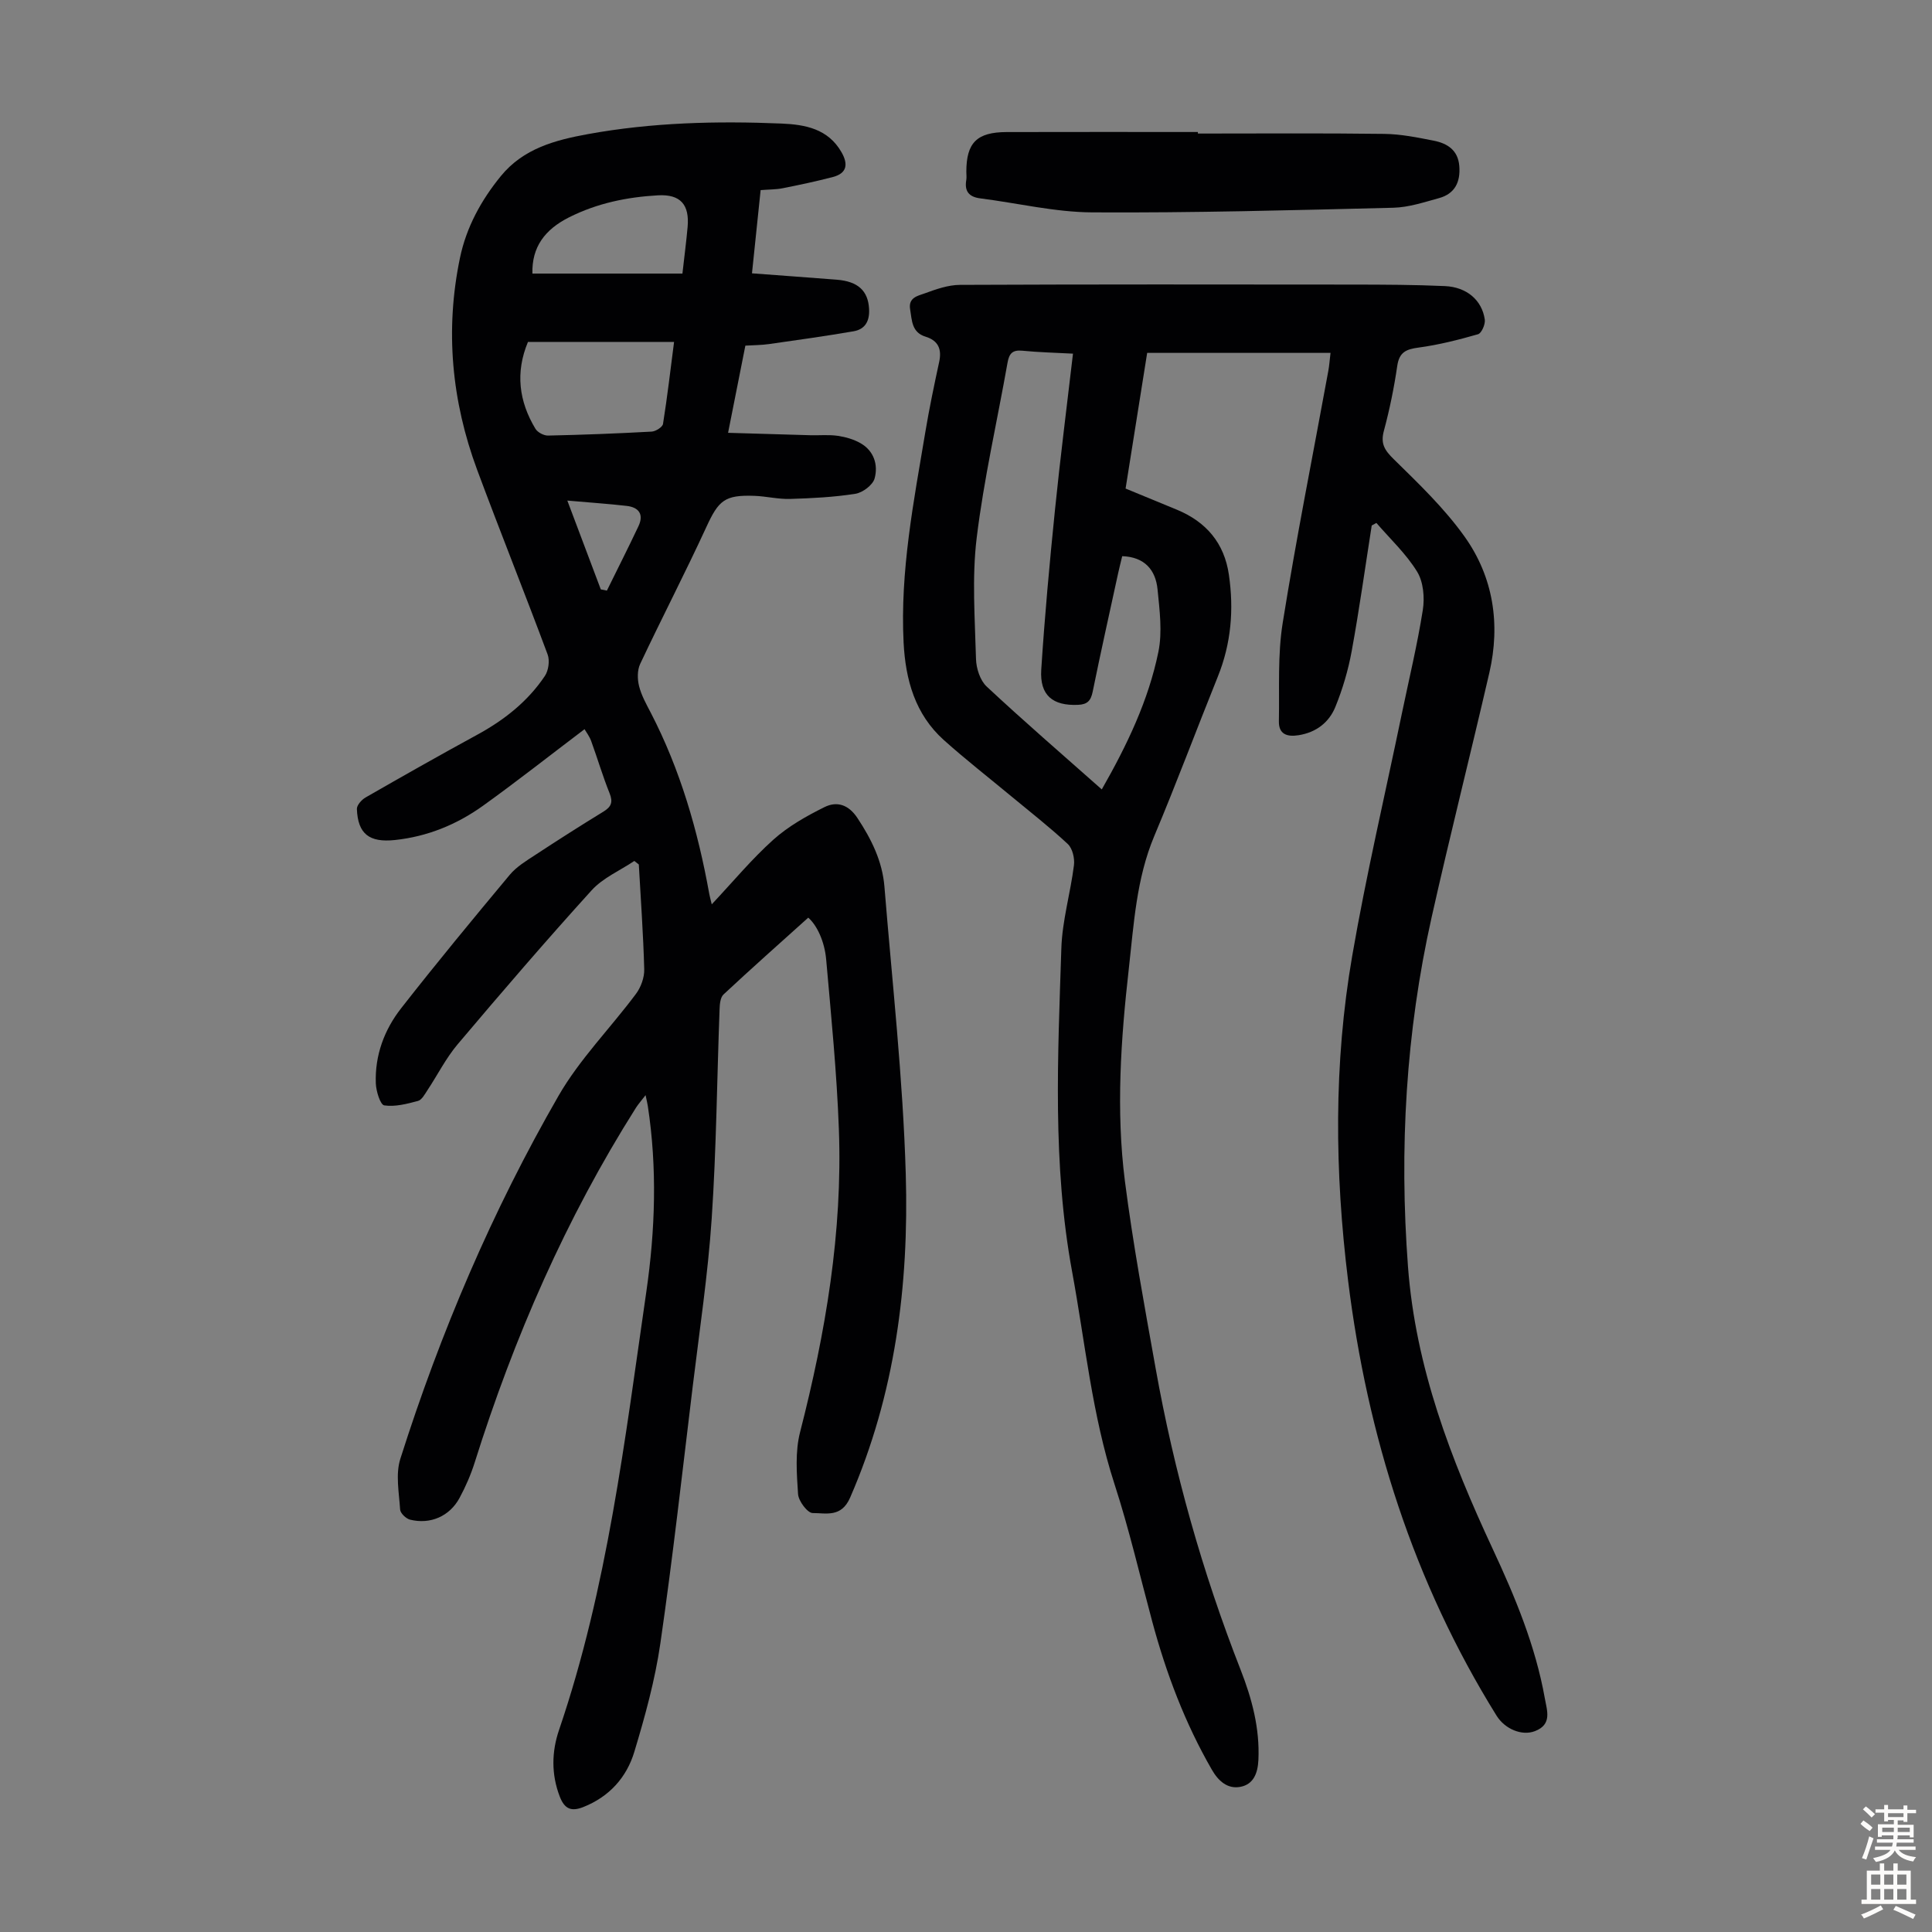 <svg enable-background="new 0 0 400 400" viewBox="0 0 400 400" xmlns="http://www.w3.org/2000/svg"><rect x="0" y="0" width="400" height="400" fill="#808080" stroke="none"/><g fill="#010103"><path d="m121.02 150.97c-7.29 5.52-14.05 10.85-21.03 15.86-5.43 3.89-11.51 6.38-18.25 7.09-5.26.55-7.65-1.24-7.85-6.42-.03-.79.98-1.93 1.81-2.4 7.65-4.39 15.32-8.74 23.07-12.96 5.6-3.05 10.49-6.89 14.04-12.19.76-1.13 1.04-3.19.57-4.45-4.76-12.78-9.84-25.44-14.59-38.22-5.29-14.26-6.67-28.93-3.56-43.88 1.32-6.34 4.37-11.93 8.47-16.95 4.66-5.7 11.21-7.44 18-8.68 13.28-2.42 26.68-2.75 40.12-2.19 4.91.21 9.63 1.09 12.4 5.93 1.39 2.42 1.2 4.35-1.76 5.13-3.43.9-6.92 1.64-10.4 2.33-1.4.28-2.86.25-4.58.39-.59 5.67-1.16 11.19-1.79 17.23 6.04.45 11.81.87 17.57 1.32 4.4.35 6.46 2.32 6.67 6 .15 2.52-.77 4.26-3.22 4.68-5.82 1-11.67 1.82-17.52 2.65-1.54.22-3.1.21-4.87.32-1.17 5.89-2.32 11.67-3.58 18.05 5.93.18 11.49.35 17.05.5 1.9.05 3.83-.15 5.7.13 1.62.24 3.31.73 4.71 1.54 2.76 1.6 3.64 4.48 2.88 7.27-.37 1.36-2.46 2.94-3.97 3.18-4.47.71-9.03.93-13.56 1.07-2.44.07-4.89-.55-7.34-.64-6.18-.23-7.43.94-9.97 6.46-4.39 9.53-9.23 18.85-13.7 28.34-.61 1.3-.59 3.14-.23 4.58.48 1.92 1.49 3.73 2.42 5.51 6.12 11.82 9.76 24.44 12.11 37.48.09.52.24 1.03.52 2.2 4.47-4.76 8.31-9.4 12.75-13.38 3.08-2.76 6.84-4.89 10.58-6.74 2.54-1.27 4.97-.57 6.83 2.25 2.9 4.38 5.16 8.95 5.59 14.19 1.61 19.85 3.84 39.68 4.42 59.56.67 22.94-2.19 45.54-11.52 66.95-1.82 4.19-4.99 3.19-7.76 3.2-1.05 0-2.92-2.47-3.02-3.91-.28-4.27-.63-8.78.42-12.85 5.28-20.59 8.82-41.4 8.03-62.71-.43-11.73-1.6-23.44-2.63-35.14-.33-3.73-1.9-7.08-3.71-8.66-5.97 5.37-11.82 10.56-17.54 15.9-.67.62-.79 2.03-.82 3.09-.54 14.43-.66 28.89-1.63 43.3-.78 11.6-2.52 23.13-3.92 34.68-2.16 17.77-4.14 35.57-6.71 53.29-1.1 7.59-3.17 15.09-5.39 22.45-1.6 5.3-5.19 9.31-10.59 11.44-2.5.98-3.86.36-4.84-2.16-1.79-4.63-1.69-9.32-.15-13.83 10.03-29.43 13.63-60.15 18.06-90.68 1.85-12.75 2.28-25.65.31-38.5-.08-.52-.21-1.04-.46-2.23-.9 1.18-1.52 1.86-2 2.62-14.5 22.92-25.23 47.55-33.36 73.37-.8 2.54-1.88 5.04-3.15 7.39-2.05 3.81-6.05 5.55-10.25 4.51-.84-.21-2.01-1.33-2.06-2.1-.22-3.49-.97-7.29.04-10.48 8.31-26.18 19.05-51.38 32.76-75.18 4.37-7.59 10.75-14.01 16.03-21.1 1.03-1.38 1.76-3.4 1.71-5.1-.19-7.23-.72-14.46-1.12-21.69-.31-.24-.62-.48-.93-.73-2.98 2-6.5 3.5-8.84 6.08-9.46 10.43-18.65 21.12-27.74 31.88-2.43 2.88-4.16 6.35-6.26 9.52-.55.83-1.16 2-1.96 2.21-2.28.61-4.73 1.25-6.97.92-.82-.12-1.69-2.94-1.75-4.55-.22-5.8 1.75-11.1 5.25-15.57 7.31-9.35 14.87-18.5 22.47-27.61 1.39-1.67 3.39-2.88 5.24-4.09 4.67-3.07 9.39-6.08 14.16-9 1.62-.99 2.02-1.95 1.28-3.8-1.42-3.52-2.49-7.18-3.79-10.75-.35-1.01-1.03-1.88-1.4-2.52zm-11.71-80.18c-2.64 6.32-1.88 12.3 1.55 17.99.45.74 1.73 1.42 2.61 1.4 7.15-.15 14.31-.43 21.45-.82.84-.05 2.24-.93 2.35-1.59.89-5.58 1.54-11.2 2.29-16.98-10.3 0-20.23 0-30.25 0zm31.98-14.15c.41-3.64.8-6.62 1.07-9.62.42-4.63-1.45-6.84-6.14-6.58-6.38.36-12.57 1.62-18.41 4.56-4.98 2.51-7.73 6.13-7.58 11.64zm-23.83 47c2.52 6.69 4.72 12.54 6.93 18.39.42.08.84.16 1.26.25 2.18-4.44 4.42-8.85 6.53-13.32 1.16-2.45.11-3.93-2.45-4.22-3.74-.43-7.5-.68-12.27-1.1z"/><path d="m284 108.8c-1.36 8.68-2.57 17.39-4.15 26.03-.72 3.92-1.87 7.82-3.37 11.51-1.31 3.23-3.97 5.3-7.63 5.88-2.42.38-4.12-.22-4.07-2.9.13-6.8-.28-13.7.79-20.36 2.79-17.44 6.26-34.77 9.44-52.15.2-1.07.27-2.16.46-3.75-12.63 0-25.02 0-37.96 0-1.43 9.01-2.93 18.44-4.47 28.09 3.67 1.51 7.17 2.94 10.65 4.39 6.04 2.51 9.79 6.89 10.74 13.46 1.05 7.22.47 14.24-2.29 21.08-4.43 10.99-8.57 22.1-13.16 33.01-3.72 8.86-4.23 18.25-5.28 27.55-1.65 14.59-2.66 29.28-.8 43.89 1.66 12.96 4.05 25.84 6.35 38.71 3.82 21.4 9.68 42.25 17.62 62.51 2.33 5.95 3.97 12.08 3.67 18.62-.13 2.81-1.05 5.08-3.75 5.58-2.6.49-4.52-1.17-5.87-3.52-5.57-9.65-9.47-19.97-12.36-30.7-2.56-9.5-4.78-19.11-7.81-28.45-4.66-14.36-6.07-29.28-8.78-43.99-4.1-22.27-2.95-44.59-2.23-66.93.18-5.76 1.89-11.46 2.61-17.22.18-1.42-.3-3.48-1.27-4.39-3.75-3.5-7.82-6.66-11.77-9.94-4.64-3.85-9.4-7.56-13.89-11.58-5.97-5.35-7.95-12.51-8.34-20.21-.74-14.77 2.09-29.19 4.51-43.63.81-4.85 1.82-9.67 2.86-14.48.57-2.64-.21-4.4-2.81-5.2-2.9-.89-2.82-3.36-3.21-5.67-.41-2.46 1.64-2.8 3.02-3.3 2.35-.86 4.86-1.75 7.31-1.76 27.2-.12 54.41-.09 81.61-.06 6.26.01 12.52.03 18.77.31 4.53.2 7.69 2.91 8.27 6.93.14.97-.67 2.83-1.4 3.04-4.04 1.16-8.15 2.2-12.3 2.76-2.56.34-4 .93-4.42 3.77-.66 4.53-1.58 9.04-2.77 13.46-.73 2.69.16 4.04 2.06 5.9 5.16 5.06 10.47 10.15 14.64 16 5.97 8.38 7.46 18.13 5.13 28.21-3.9 16.88-8.15 33.68-11.94 50.58-5.35 23.86-6.73 47.99-4.9 72.39 1.57 20.83 8.86 39.8 17.54 58.42 4.64 9.95 8.85 20.05 10.79 30.93.46 2.57 1.55 5.43-2.07 6.8-2.67 1.02-6.19-.42-7.93-3.22-17.18-27.65-26.74-57.88-30.73-90.04-2.78-22.47-3.01-44.94.85-67.25 2.91-16.85 6.83-33.52 10.3-50.27 1.48-7.12 3.19-14.19 4.32-21.36.4-2.56.12-5.8-1.18-7.92-2.27-3.7-5.56-6.76-8.43-10.09-.31.17-.64.35-.97.53zm-55.89 54.64c5.29-9.27 9.67-18.46 11.72-28.47.85-4.13.25-8.64-.17-12.93-.4-4.06-2.69-6.73-7.32-6.89-.26 1.11-.57 2.29-.83 3.48-1.78 8.19-3.61 16.36-5.28 24.57-.38 1.87-1.09 2.65-3.03 2.73-5.24.23-7.96-1.96-7.62-7.29.71-11.03 1.72-22.05 2.84-33.06 1.08-10.65 2.44-21.28 3.73-32.36-3.65-.2-7.08-.27-10.49-.61-2.04-.2-2.73.59-3.06 2.48-2.14 12.1-4.91 24.12-6.39 36.29-1 8.24-.36 16.69-.14 25.04.05 1.96.85 4.46 2.22 5.73 7.69 7.18 15.65 14.05 23.82 21.29z"/><path d="m248.01 27.65c12.86 0 25.72-.1 38.58.07 3.43.04 6.88.74 10.27 1.41 2.77.55 5 1.93 5.27 5.22.27 3.31-.89 5.76-4.2 6.67-3.1.85-6.27 1.91-9.44 1.99-20.78.51-41.56 1.08-62.34.96-7.74-.04-15.46-1.92-23.2-2.9-2.35-.3-3.3-1.49-2.89-3.82.09-.54.01-1.12.01-1.68 0-6.01 2.16-8.21 8.34-8.23 13.2-.04 26.4-.01 39.6-.01z"/></g><path d="m385.2 377.6.6-.7c.6.4 1.3.9 1.9 1.5l-.6.7c-.8-.5-1.4-1-1.9-1.5zm.3 7.1c.6-1.4 1.1-2.9 1.5-4.5.3.1.6.3.9.4-.5 1.4-1 2.9-1.5 4.4zm.2-10.1.6-.6c.7.5 1.3 1.1 1.9 1.6l-.7.7c-.6-.6-1.2-1.2-1.8-1.7zm8.4-.8h.8v.9h1.8v.7h-1.8v1.8h-.8v-.3h-1.2v.9h3.3v2.6h-.8v-.4h-2.5c0 .3 0 .6-.1.8h3.4v.7h-3.5c0 .3-.1.6-.1.8h4v.7h-3.5c.7.9 1.9 1.3 3.6 1.5-.2.2-.4.5-.6.9-1.9-.3-3.2-1.1-3.8-2.3-.5 1.1-1.8 2-3.9 2.4-.2-.3-.4-.5-.6-.8 1.9-.4 3.1-.9 3.6-1.7h-3.2v-.7h3.5c.1-.2.1-.5.2-.8h-3.3v-.7h3.4c0-.2 0-.5 0-.8h-2.4v.3h-.8v-2.6h3.3v-.9h-1.2v.3h-.8v-1.8h-1.8v-.7h1.8v-.9h.8v.9h3.2zm-4.4 5.5h2.4c0-.3 0-.6 0-.9h-2.4zm1.2-3.1h3.2v-.8h-3.2zm4.4 2.2h-2.4v.9h2.5v-.9z" fill="#fcfbfa"/><path d="m389.2 385.8h.9v1.5h1.9v-1.5h.9v1.5h2.7v6h1.1v.9h-11.3v-.9h1.1v-6h2.7zm.2 8.7.5.8c-1.2.6-2.5 1.3-4 1.9-.2-.3-.3-.6-.6-.8 1.6-.6 3-1.3 4.1-1.9zm-2-4.3h1.9v-2.1h-1.9zm0 3.1h1.9v-2.2h-1.9zm2.7-3.1h1.9v-2.1h-1.9zm0 3.1h1.9v-2.2h-1.9zm2.4 1.3c1.4.6 2.7 1.2 4.1 1.8l-.5.9c-1.5-.7-2.8-1.4-4.1-1.9zm2.2-6.5h-1.9v2.1h1.9zm-1.9 5.2h1.9v-2.2h-1.9z" fill="#fcfbfa"/></svg>